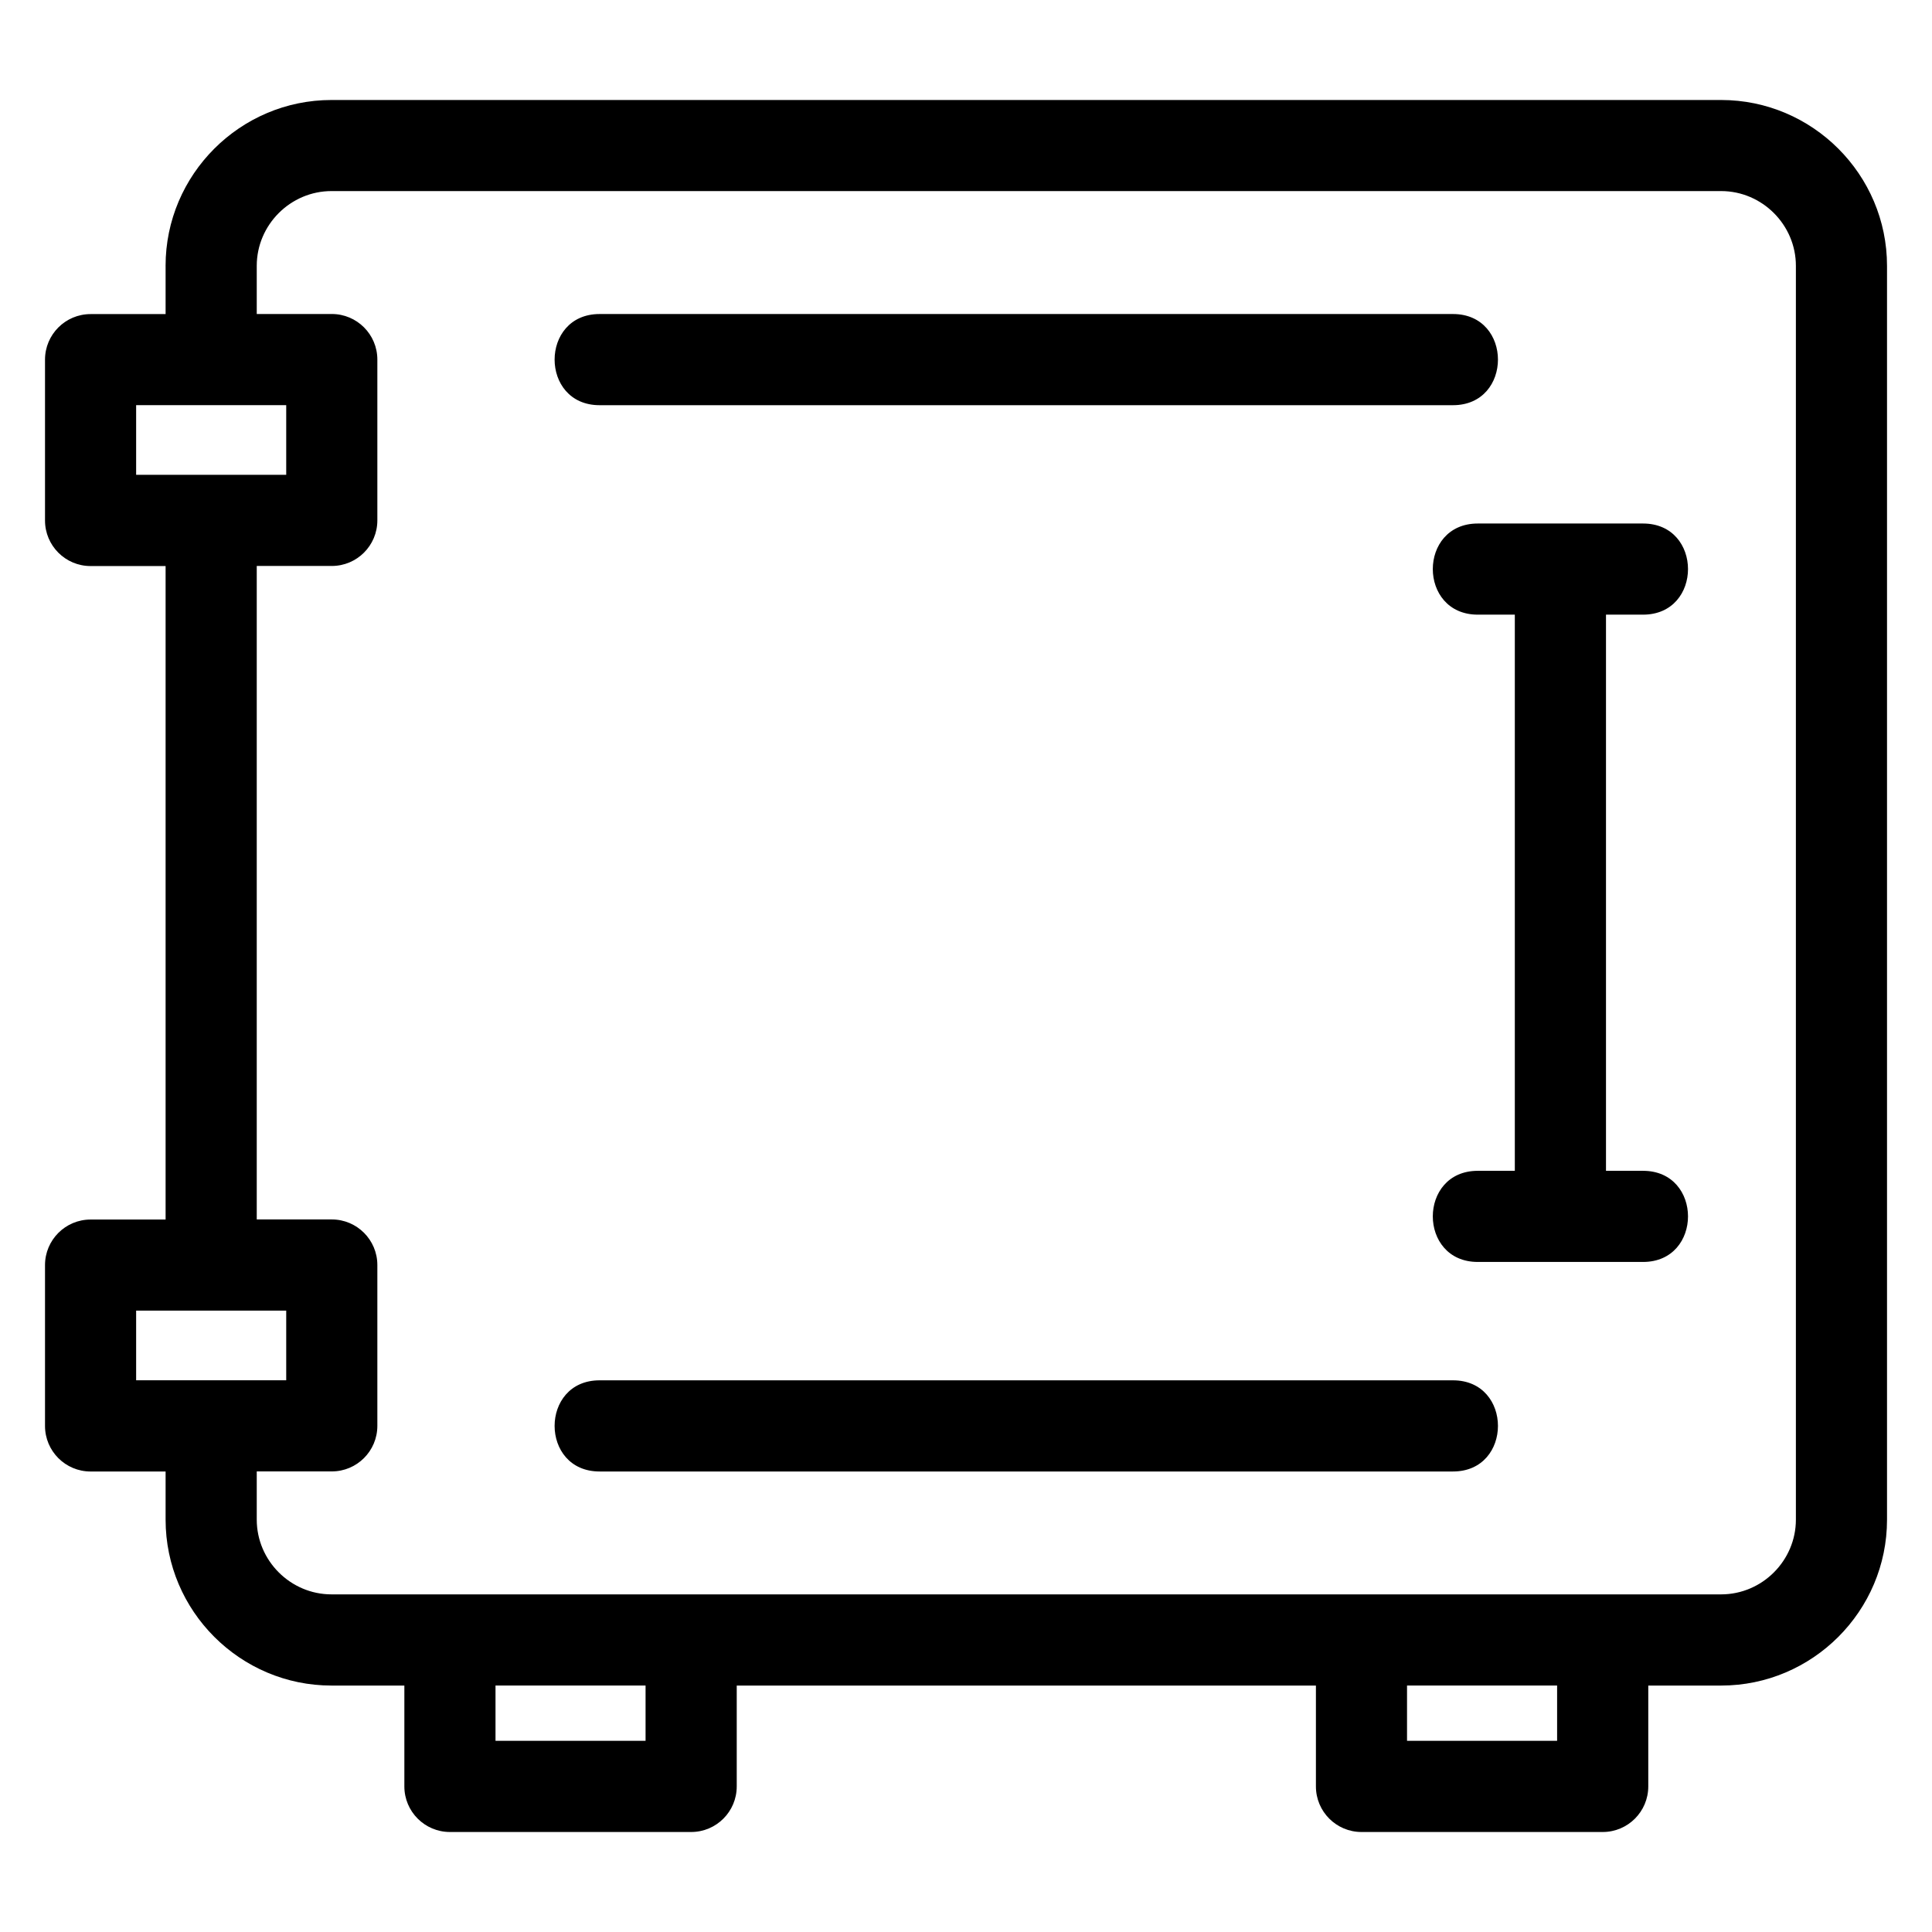 <?xml version="1.0" encoding="UTF-8"?>
<!-- Uploaded to: SVG Repo, www.svgrepo.com, Generator: SVG Repo Mixer Tools -->
<svg fill="#000000" width="800px" height="800px" version="1.1" viewBox="144 144 512 512" xmlns="http://www.w3.org/2000/svg">
 <path d="m187.88 214.46c0-24.207 19.762-43.961 43.969-43.961h368.27c24.207 0 43.961 19.754 43.961 43.961v332.27c0 24.207-19.754 43.961-43.961 43.961h-19.309v26.73c0 6.672-5.41 12.078-12.074 12.078h-63.926c-6.672 0-12.078-5.41-12.078-12.078v-26.73h-153.49v26.73c0 6.672-5.41 12.078-12.078 12.078h-63.926c-6.672 0-12.078-5.41-12.078-12.078v-26.73h-19.305c-24.207 0-43.969-19.754-43.969-43.961v-12.766h-19.879c-6.672 0-12.078-5.41-12.078-12.078v-42.617c0-6.672 5.41-12.078 12.078-12.078h19.879v-173.18h-19.879c-6.672 0-12.078-5.41-12.078-12.078v-42.617c0-6.672 5.41-12.078 12.078-12.078h19.879v-12.766zm115.02 319.5c-15.898 0-15.898-24.16 0-24.16h226.15c15.898 0 15.898 24.16 0 24.16zm0-282.58c-15.898 0-15.898-24.16 0-24.16h226.15c15.898 0 15.898 24.16 0 24.16zm253.75 339.3h-39.773v14.656h39.773zm-241.57 0h-39.766v14.656h39.766zm220.55-112.25c-15.898 0-15.898-24.152 0-24.152h9.812v-147.39h-9.812c-15.898 0-15.898-24.152 0-24.152h43.785c15.898 0 15.898 24.152 0 24.152h-9.812v147.39h9.812c15.898 0 15.898 24.152 0 24.152h-43.785zm-323.59 55.52v12.766c0 10.867 8.938 19.809 19.809 19.809h368.27c10.867 0 19.809-8.938 19.809-19.809v-332.27c0-10.867-8.945-19.809-19.809-19.809h-368.27c-10.871 0-19.809 8.945-19.809 19.809v12.766h19.887c6.664 0 12.074 5.41 12.074 12.078v42.617c0 6.672-5.41 12.078-12.074 12.078h-19.887v173.18h19.887c6.664 0 12.074 5.41 12.074 12.078v42.617c0 6.672-5.41 12.078-12.074 12.078h-19.887zm7.809-282.58h-39.773v18.457h39.773zm0 239.96h-39.773v18.457h39.773z"/>
</svg>